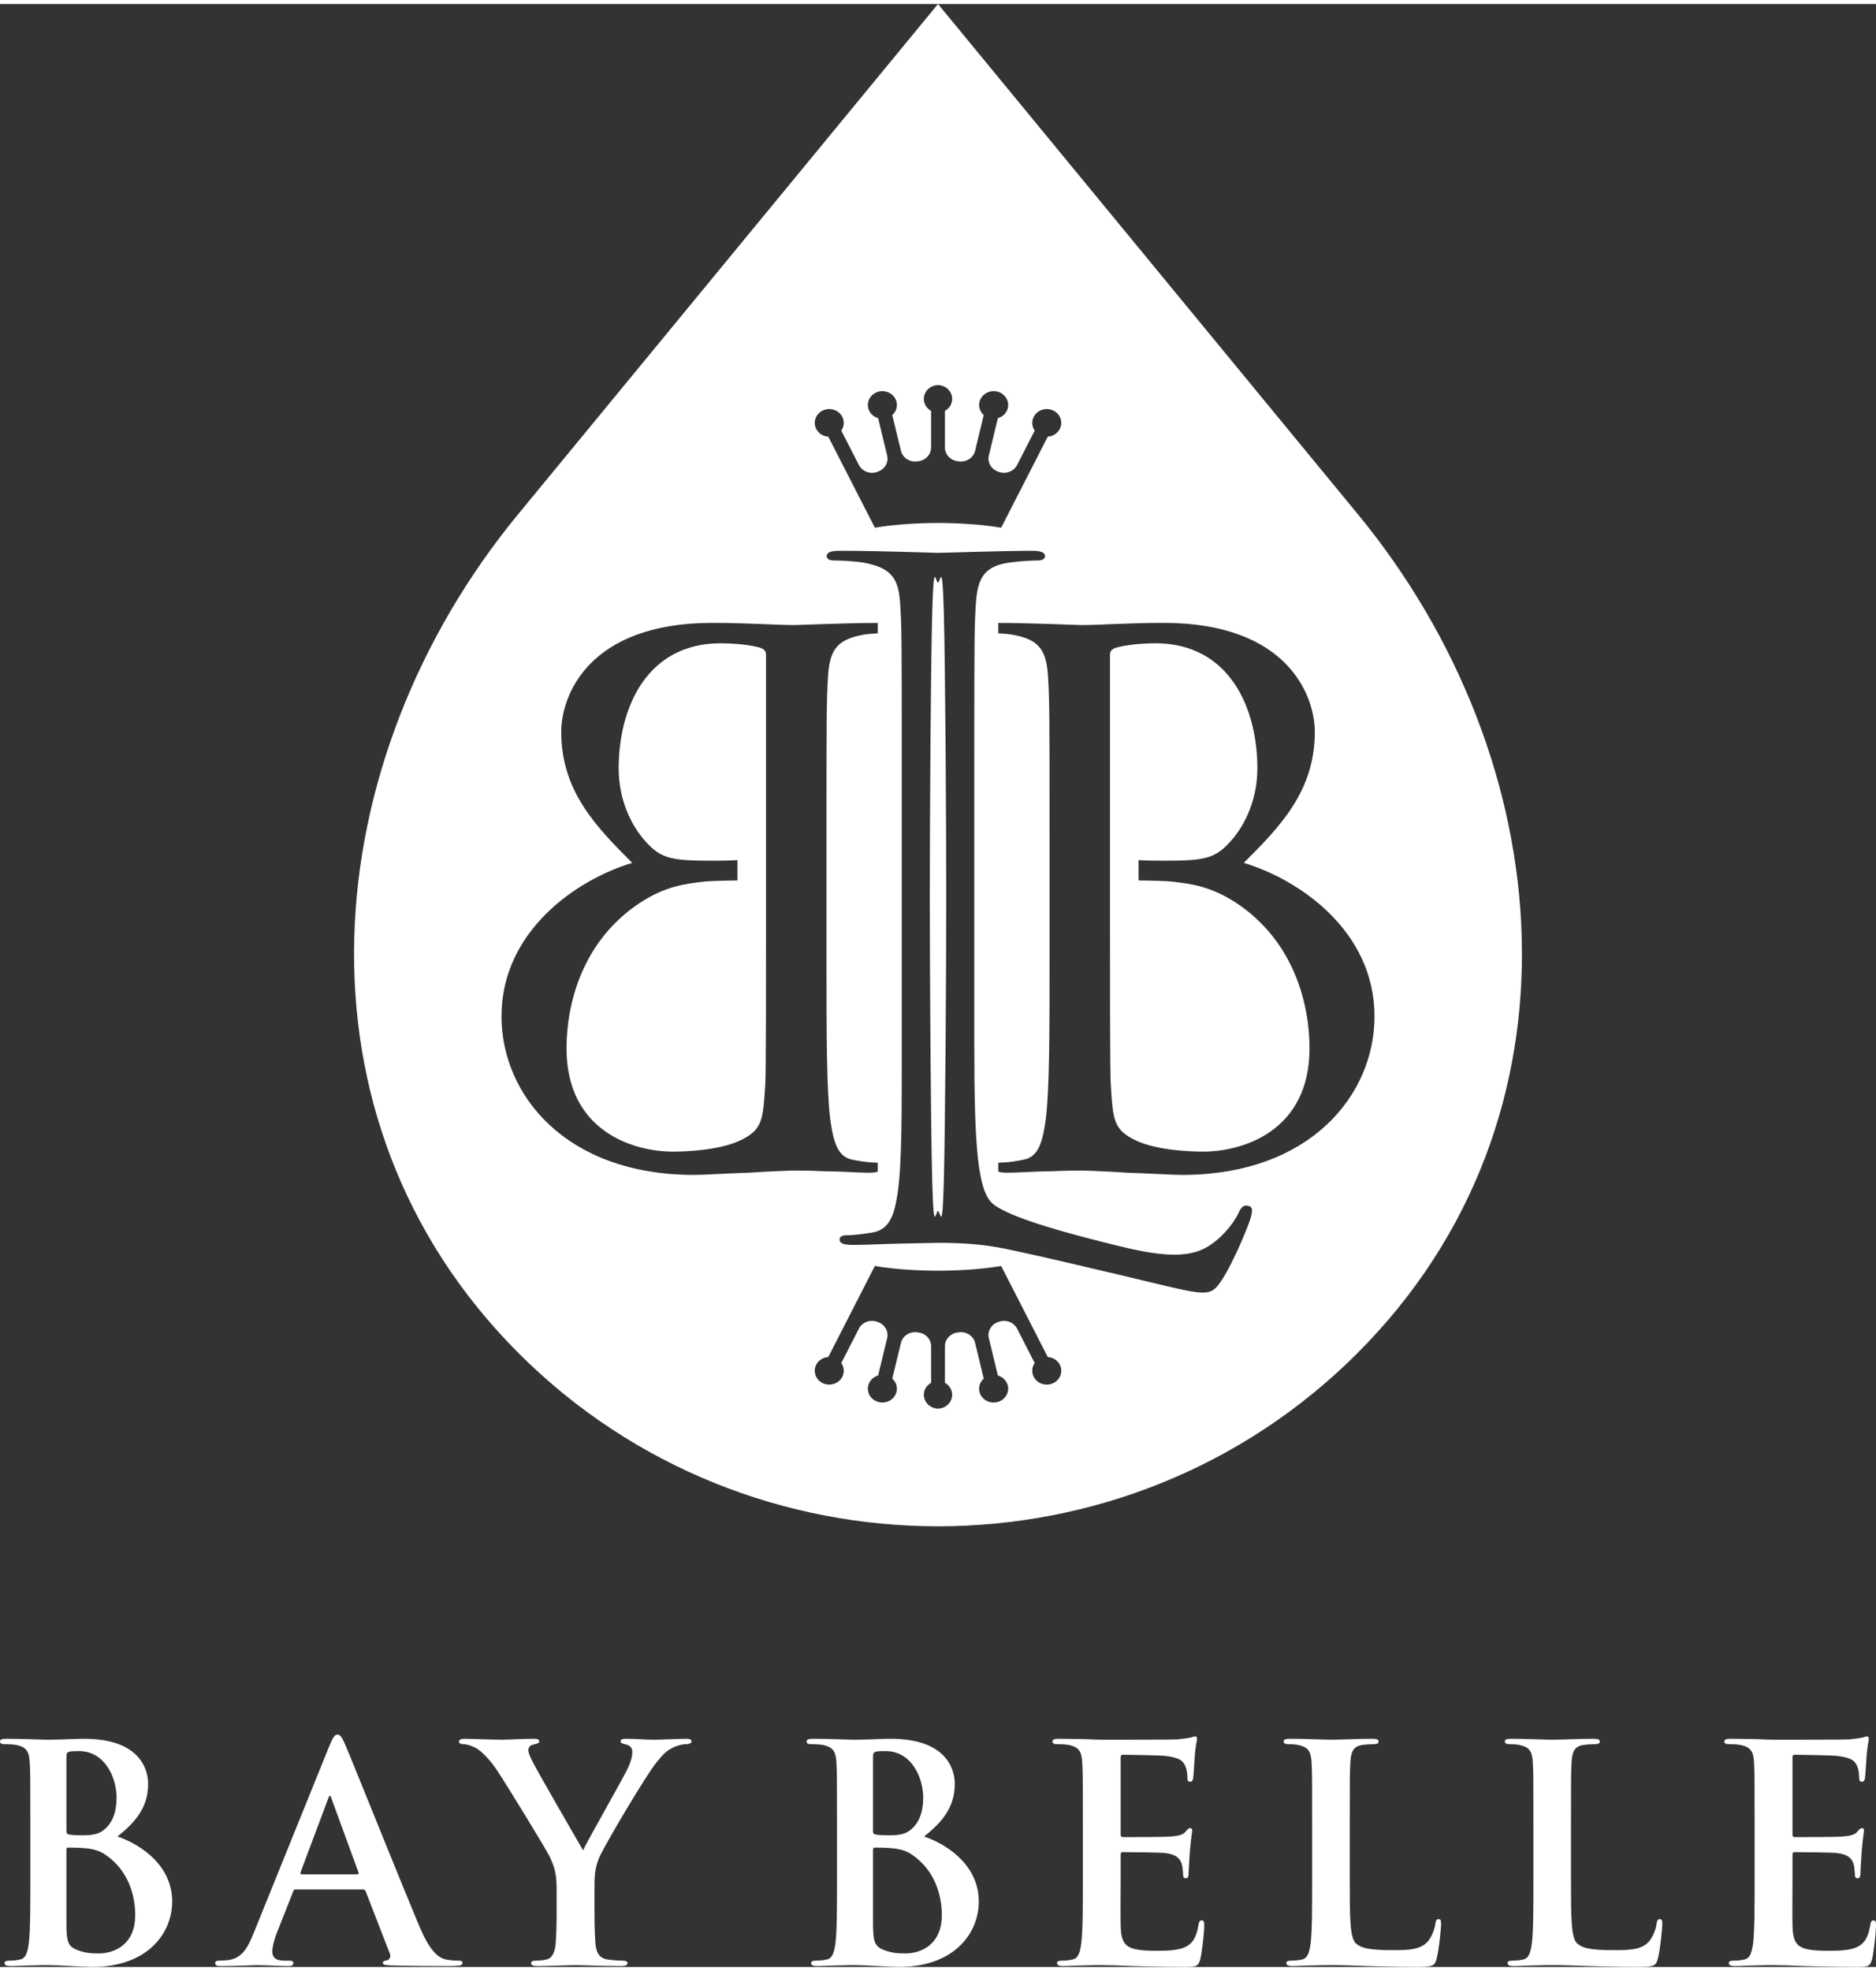 <?xml version="1.0" encoding="UTF-8"?>
<!-- Creator: CorelDRAW 2021 (64-Bit) -->
<svg xmlns="http://www.w3.org/2000/svg" xmlns:xlink="http://www.w3.org/1999/xlink" xmlns:xodm="http://www.corel.com/coreldraw/odm/2003" xml:space="preserve" width="100px" height="105px" version="1.1" style="shape-rendering:geometricPrecision; text-rendering:geometricPrecision; image-rendering:optimizeQuality; fill-rule:evenodd; clip-rule:evenodd" viewBox="0 0 43.274 45.253">
 <rect x="0" y="0" width="43.274" height="45.253" fill="#333333" stroke="none"/>
 <defs>
  <style type="text/css">
   <![CDATA[
    .fil0 {fill:white}
    .fil1 {fill:white;fill-rule:nonzero}
   ]]>
  </style>
 </defs>
 <g id="Layer_x0020_1">
  <g id="_1835207303584">
   <path class="fil0" d="M23.192 28.696c0.855,0.178 2.234,0.505 3.656,0.846 1.026,0.246 1.102,0.218 1.322,-0.105 0.274,-0.405 0.641,-1.299 0.684,-1.469 0.043,-0.17 0.04,-0.236 -0.057,-0.261 -0.115,-0.029 -0.17,0.039 -0.224,0.156 -0.13,0.28 -0.424,0.617 -0.739,0.798 -0.576,0.33 -1.43,0.126 -2.453,-0.135 -0.516,-0.132 -2.041,-0.515 -2.469,-0.858 -0.358,-0.287 -0.438,-1.306 -0.438,-3.647l0 -6.798c0,-2.484 0.002,-2.93 0.039,-3.439 0.042,-0.557 0.2,-0.829 0.777,-0.908 0.239,-0.033 0.518,-0.048 0.657,-0.048 0.08,0 0.159,-0.032 0.159,-0.096 0,-0.095 -0.099,-0.127 -0.318,-0.127 -0.598,0 -2.051,0.048 -2.151,0.048 -0.099,0 -1.354,-0.048 -2.25,-0.048 -0.219,0 -0.318,0.032 -0.318,0.127 0,0.064 0.079,0.096 0.159,0.096 0.179,0 0.517,0.02 0.677,0.048 0.656,0.115 0.815,0.366 0.856,0.908 0.039,0.509 0.04,0.956 0.04,3.439l0 6.766c0,1.528 0.006,2.788 -0.1,3.456 -0.073,0.462 -0.18,0.81 -0.577,0.876 -0.179,0.029 -0.418,0.063 -0.597,0.063 -0.12,0 -0.16,0.048 -0.16,0.096 0,0.095 0.1,0.127 0.319,0.127 0.299,0 0.737,-0.024 1.135,-0.032 0.398,-0.007 0.737,-0.016 0.816,-0.016 0.578,0 1.025,0.031 1.555,0.137zm-0.174 -17.918c-0.158,-0.057 -0.246,-0.214 -0.208,-0.371l0.208 -0.859c0.111,-0.032 0.201,-0.118 0.229,-0.232 0.041,-0.172 -0.071,-0.343 -0.251,-0.383 -0.18,-0.039 -0.36,0.068 -0.402,0.239 -0.027,0.115 0.014,0.23 0.098,0.305l-0.199 0.822c-0.04,0.164 -0.205,0.27 -0.38,0.244l-0.029 -0.004c-0.166,-0.023 -0.287,-0.157 -0.287,-0.316l0 -0.843c0.1,-0.055 0.167,-0.158 0.167,-0.276 0,-0.174 -0.145,-0.315 -0.327,-0.319 -0.181,0.004 -0.327,0.145 -0.327,0.319 0,0.118 0.068,0.221 0.168,0.276l0 0.843c0,0.159 -0.121,0.293 -0.287,0.316l-0.03 0.004c-0.174,0.026 -0.339,-0.08 -0.379,-0.244l-0.2 -0.822c0.085,-0.075 0.126,-0.19 0.098,-0.305 -0.042,-0.171 -0.221,-0.278 -0.401,-0.239 -0.18,0.04 -0.293,0.211 -0.251,0.383 0.028,0.114 0.117,0.2 0.228,0.232l0.208 0.859c0.038,0.157 -0.05,0.314 -0.208,0.371l-0.02 0.008c-0.164,0.059 -0.347,-0.009 -0.424,-0.159l-0.406 -0.792c0.065,-0.091 0.078,-0.212 0.024,-0.318 -0.081,-0.158 -0.282,-0.224 -0.448,-0.147 -0.166,0.077 -0.235,0.268 -0.154,0.426 0.054,0.106 0.162,0.171 0.278,0.178l1.075 2.099c0.414,-0.071 0.934,-0.108 1.456,-0.11 0.523,0.002 1.042,0.039 1.457,0.11l1.075 -2.099c0.115,-0.007 0.223,-0.072 0.278,-0.178 0.081,-0.158 0.012,-0.349 -0.155,-0.426 -0.166,-0.077 -0.366,-0.011 -0.447,0.147 -0.054,0.106 -0.041,0.227 0.023,0.318l-0.406 0.792c-0.077,0.15 -0.26,0.218 -0.423,0.159l-0.021 -0.008zm0 19.609c-0.158,0.057 -0.246,0.214 -0.208,0.371l0.208 0.859c0.111,0.032 0.201,0.118 0.229,0.233 0.041,0.171 -0.071,0.342 -0.251,0.382 -0.18,0.04 -0.36,-0.067 -0.402,-0.239 -0.027,-0.115 0.014,-0.229 0.098,-0.304l-0.199 -0.823c-0.04,-0.164 -0.205,-0.27 -0.38,-0.244l-0.029 0.004c-0.166,0.024 -0.287,0.157 -0.287,0.317l0 0.843c0.1,0.055 0.167,0.158 0.167,0.275 0,0.174 -0.145,0.315 -0.327,0.319 -0.181,-0.004 -0.327,-0.145 -0.327,-0.319 0,-0.117 0.068,-0.22 0.168,-0.275l0 -0.843c0,-0.16 -0.121,-0.293 -0.287,-0.317l-0.03 -0.004c-0.174,-0.026 -0.339,0.08 -0.379,0.244l-0.2 0.823c0.085,0.075 0.126,0.189 0.098,0.304 -0.042,0.172 -0.221,0.279 -0.401,0.239 -0.18,-0.04 -0.293,-0.211 -0.251,-0.382 0.028,-0.115 0.117,-0.201 0.228,-0.233l0.208 -0.859c0.038,-0.157 -0.05,-0.314 -0.208,-0.371l-0.02 -0.007c-0.164,-0.06 -0.347,0.008 -0.424,0.158l-0.406 0.792c0.065,0.092 0.078,0.212 0.024,0.318 -0.081,0.158 -0.282,0.224 -0.448,0.147 -0.166,-0.077 -0.235,-0.268 -0.154,-0.426 0.054,-0.106 0.162,-0.17 0.278,-0.178l1.075 -2.099c0.414,0.072 0.934,0.108 1.456,0.11 0.523,-0.002 1.042,-0.038 1.457,-0.11l1.075 2.099c0.115,0.008 0.223,0.072 0.278,0.178 0.081,0.158 0.012,0.349 -0.155,0.426 -0.166,0.077 -0.366,0.011 -0.447,-0.147 -0.054,-0.106 -0.041,-0.226 0.023,-0.318l-0.406 -0.792c-0.077,-0.15 -0.26,-0.218 -0.423,-0.158l-0.021 0.007zm-1.381 -17.047c0.053,0 0.1,-0.572 0.134,0.678 0.034,1.249 0.056,4.658 0.056,6.565 0,1.907 -0.023,5.316 -0.056,6.565 -0.033,1.248 -0.081,0.677 -0.134,0.677 -0.052,0 -0.1,0.571 -0.133,-0.677 -0.034,-1.249 -0.056,-4.658 -0.056,-6.565 0,-1.907 0.021,-5.316 0.056,-6.565 0.034,-1.25 0.081,-0.678 0.133,-0.678zm3.967 1.665c0,-0.1 0.053,-0.151 0.21,-0.184 0.279,-0.067 0.645,-0.084 0.836,-0.084 1.709,0 2.354,1.492 2.354,2.884 0,0.687 -0.262,1.29 -0.628,1.693 -0.366,0.402 -0.61,0.436 -1.586,0.436 -0.209,0 -0.382,-0.005 -0.526,-0.013l0 0.468c0.322,0.003 0.673,0.012 0.805,0.031 0.418,0.05 0.854,0.101 1.447,0.486 1.342,0.889 1.691,2.347 1.691,3.353 0,1.895 -1.517,2.381 -2.458,2.381 -0.314,0 -1.064,-0.033 -1.534,-0.251 -0.541,-0.252 -0.541,-0.486 -0.593,-1.308 -0.018,-0.252 -0.018,-2.33 -0.018,-3.621l0 -0.629 0 -0.327 0 -0.822 0 -0.335 0 -4.158zm-1.394 7.075c0,1.61 0,2.934 -0.088,3.639 -0.069,0.486 -0.156,0.855 -0.505,0.922 -0.157,0.033 -0.366,0.067 -0.523,0.067 -0.026,0 -0.048,0.003 -0.066,0.008l0 0.2c0.046,0.019 0.114,0.026 0.205,0.026 0.262,0 0.663,-0.033 1.012,-0.033 0.366,-0.017 0.662,-0.017 0.697,-0.017 0.07,0 0.558,0.017 1.063,0.05 0.506,0.017 1.064,0.051 1.255,0.051 2.982,0 4.446,-1.861 4.446,-3.655 0,-1.962 -1.726,-3.152 -3.016,-3.538 0.82,-0.821 1.639,-1.643 1.639,-3.018 0,-0.838 -0.628,-2.515 -3.487,-2.515 -0.802,0 -1.482,0.051 -1.9,0.051 -0.085,0 -1.134,-0.048 -1.914,-0.05l0 0.24c0.144,0.007 0.305,0.022 0.397,0.045 0.576,0.117 0.715,0.385 0.75,0.955 0.035,0.537 0.035,1.006 0.035,3.622l0 2.95zm-6.54 -7.075c0,-0.1 -0.052,-0.151 -0.209,-0.184 -0.279,-0.067 -0.645,-0.084 -0.837,-0.084 -1.708,0 -2.353,1.492 -2.353,2.884 0,0.687 0.261,1.29 0.627,1.693 0.366,0.402 0.611,0.436 1.587,0.436 0.208,0 0.382,-0.005 0.525,-0.013l0 0.468c-0.321,0.003 -0.672,0.012 -0.804,0.031 -0.419,0.05 -0.854,0.101 -1.447,0.486 -1.343,0.889 -1.691,2.347 -1.691,3.353 0,1.895 1.516,2.381 2.458,2.381 0.314,0 1.063,-0.033 1.534,-0.251 0.54,-0.252 0.54,-0.486 0.593,-1.308 0.017,-0.252 0.017,-2.33 0.017,-3.621l0 -0.629 0 -0.327 0 -0.822 0 -0.335 0 -4.158zm1.395 7.075c0,1.61 0,2.934 0.087,3.639 0.07,0.486 0.157,0.855 0.506,0.922 0.157,0.033 0.366,0.067 0.523,0.067 0.026,0 0.048,0.003 0.066,0.008l0 0.2c-0.046,0.019 -0.114,0.026 -0.206,0.026 -0.261,0 -0.662,-0.033 -1.011,-0.033 -0.366,-0.017 -0.663,-0.017 -0.697,-0.017 -0.07,0 -0.558,0.017 -1.064,0.05 -0.505,0.017 -1.063,0.051 -1.255,0.051 -2.981,0 -4.446,-1.861 -4.446,-3.655 0,-1.962 1.726,-3.152 3.016,-3.538 -0.819,-0.821 -1.638,-1.643 -1.638,-3.018 0,-0.838 0.627,-2.515 3.486,-2.515 0.802,0 1.482,0.051 1.901,0.051 0.085,0 1.134,-0.048 1.914,-0.05l0 0.24c-0.144,0.007 -0.305,0.022 -0.398,0.045 -0.575,0.117 -0.714,0.385 -0.749,0.955 -0.035,0.537 -0.035,1.006 -0.035,3.622l0 2.95zm2.572 -22.08l9.688 11.766c4.662,5.662 5.414,13.909 -0.013,19.336 -5.321,5.322 -14.028,5.322 -19.35,0 -5.427,-5.427 -4.675,-13.674 -0.013,-19.336l9.688 -11.766z"></path>
   <path class="fil1" d="M0.7 43.222c0,0.638 0,1.185 -0.035,1.476 -0.027,0.201 -0.062,0.354 -0.201,0.382 -0.062,0.014 -0.145,0.027 -0.249,0.027 -0.083,0 -0.111,0.021 -0.111,0.056 0,0.048 0.048,0.069 0.139,0.069 0.138,0 0.318,-0.014 0.478,-0.014 0.166,-0.007 0.319,-0.007 0.395,-0.007 0.104,0 0.312,0.007 0.52,0.021 0.201,0.007 0.402,0.021 0.485,0.021 1.275,0 1.851,-0.769 1.851,-1.511 0,-0.811 -0.693,-1.303 -1.262,-1.497 0.381,-0.305 0.707,-0.645 0.707,-1.213 0,-0.367 -0.222,-1.04 -1.476,-1.04 -0.236,0 -0.506,0.021 -0.846,0.021 -0.138,0 -0.575,-0.021 -0.943,-0.021 -0.103,0 -0.152,0.014 -0.152,0.063 0,0.048 0.042,0.062 0.118,0.062 0.097,0 0.215,0.007 0.27,0.021 0.229,0.048 0.284,0.159 0.298,0.395 0.014,0.222 0.014,0.416 0.014,1.469l0 1.22zm0.832 -2.814c0,-0.076 0.014,-0.104 0.062,-0.118 0.07,-0.014 0.132,-0.014 0.229,-0.014 0.596,0 0.866,0.61 0.866,1.075 0,0.339 -0.104,0.589 -0.284,0.734 -0.118,0.104 -0.27,0.132 -0.499,0.132 -0.159,0 -0.263,-0.007 -0.326,-0.021 -0.028,-0.007 -0.048,-0.02 -0.048,-0.076l0 -1.712zm1.587 3.646c0,0.721 -0.527,0.887 -0.839,0.887 -0.159,0 -0.319,-0.007 -0.505,-0.083 -0.223,-0.09 -0.243,-0.208 -0.243,-0.665l0 -1.643c0,-0.035 0.014,-0.049 0.041,-0.049 0.104,0 0.174,0 0.298,0.007 0.271,0.014 0.43,0.063 0.576,0.167 0.526,0.367 0.672,0.949 0.672,1.379zm5.248 -0.589c0.035,0 0.056,0.013 0.07,0.048l0.554 1.428c0.035,0.083 -0.013,0.146 -0.062,0.159 -0.069,0.007 -0.097,0.021 -0.097,0.063 0,0.048 0.083,0.048 0.208,0.055 0.554,0.014 1.06,0.014 1.31,0.014 0.256,0 0.319,-0.014 0.319,-0.069 0,-0.049 -0.035,-0.056 -0.09,-0.056 -0.084,0 -0.187,-0.007 -0.291,-0.027 -0.146,-0.035 -0.347,-0.132 -0.61,-0.756 -0.444,-1.053 -1.553,-3.826 -1.719,-4.207 -0.07,-0.159 -0.111,-0.222 -0.174,-0.222 -0.069,0 -0.111,0.077 -0.194,0.277l-1.739 4.298c-0.139,0.346 -0.271,0.582 -0.59,0.624 -0.055,0.006 -0.152,0.013 -0.214,0.013 -0.056,0 -0.084,0.014 -0.084,0.056 0,0.055 0.042,0.069 0.132,0.069 0.361,0 0.742,-0.021 0.818,-0.021 0.215,0 0.513,0.021 0.735,0.021 0.076,0 0.117,-0.014 0.117,-0.069 0,-0.042 -0.02,-0.056 -0.104,-0.056l-0.104 0c-0.214,0 -0.277,-0.09 -0.277,-0.215 0,-0.083 0.035,-0.249 0.104,-0.422l0.375 -0.95c0.013,-0.042 0.027,-0.055 0.062,-0.055l1.545 0zm-1.406 -0.347c-0.028,0 -0.035,-0.021 -0.028,-0.048l0.637 -1.698c0.007,-0.028 0.021,-0.063 0.042,-0.063 0.021,0 0.028,0.035 0.035,0.063l0.624 1.705c0.006,0.02 0,0.041 -0.035,0.041l-1.275 0zm5.879 0.887c0,0.111 0,0.402 -0.021,0.693 -0.014,0.201 -0.076,0.354 -0.215,0.382 -0.062,0.014 -0.145,0.027 -0.242,0.027 -0.077,0 -0.111,0.021 -0.111,0.056 0,0.055 0.055,0.069 0.152,0.069 0.257,0 0.693,-0.021 0.867,-0.021 0.187,0 0.623,0.021 1.06,0.021 0.09,0 0.146,-0.021 0.146,-0.069 0,-0.035 -0.035,-0.056 -0.111,-0.056 -0.097,0 -0.25,-0.013 -0.347,-0.027 -0.208,-0.028 -0.27,-0.181 -0.284,-0.382 -0.021,-0.291 -0.021,-0.582 -0.021,-0.693l0 -0.568c0,-0.229 0,-0.444 0.104,-0.693 0.125,-0.298 1.095,-1.927 1.324,-2.204 0.152,-0.187 0.229,-0.271 0.374,-0.34 0.104,-0.055 0.236,-0.083 0.305,-0.083 0.076,0 0.132,-0.021 0.132,-0.069 0,-0.042 -0.049,-0.056 -0.125,-0.056 -0.132,0 -0.589,0.021 -0.742,0.021 -0.2,0 -0.422,-0.021 -0.651,-0.021 -0.083,0 -0.118,0.014 -0.118,0.063 0,0.041 0.063,0.055 0.125,0.069 0.118,0.028 0.145,0.104 0.145,0.173 0,0.09 -0.027,0.208 -0.096,0.36 -0.098,0.215 -0.971,1.74 -1.04,1.907 -0.111,-0.194 -1.082,-1.865 -1.179,-2.073 -0.048,-0.097 -0.083,-0.18 -0.083,-0.235 0,-0.056 0.035,-0.111 0.097,-0.125 0.104,-0.028 0.153,-0.035 0.153,-0.076 0,-0.042 -0.035,-0.063 -0.104,-0.063 -0.312,0 -0.596,0.021 -0.742,0.021 -0.229,0 -0.748,-0.021 -0.873,-0.021 -0.083,0 -0.132,0.021 -0.132,0.063 0,0.048 0.049,0.062 0.104,0.062 0.083,0 0.201,0.041 0.291,0.09 0.132,0.076 0.305,0.25 0.479,0.506 0.242,0.361 1.171,1.885 1.219,1.996 0.091,0.201 0.16,0.354 0.16,0.728l0 0.568zm6.467 -0.783c0,0.638 0,1.185 -0.035,1.476 -0.028,0.201 -0.062,0.354 -0.201,0.382 -0.062,0.014 -0.146,0.027 -0.25,0.027 -0.083,0 -0.11,0.021 -0.11,0.056 0,0.048 0.048,0.069 0.138,0.069 0.139,0 0.319,-0.014 0.478,-0.014 0.167,-0.007 0.319,-0.007 0.395,-0.007 0.104,0 0.312,0.007 0.52,0.021 0.201,0.007 0.402,0.021 0.486,0.021 1.275,0 1.85,-0.769 1.85,-1.511 0,-0.811 -0.693,-1.303 -1.261,-1.497 0.381,-0.305 0.707,-0.645 0.707,-1.213 0,-0.367 -0.222,-1.04 -1.477,-1.04 -0.236,0 -0.506,0.021 -0.845,0.021 -0.139,0 -0.576,-0.021 -0.943,-0.021 -0.104,0 -0.153,0.014 -0.153,0.063 0,0.048 0.042,0.062 0.119,0.062 0.096,0 0.214,0.007 0.27,0.021 0.228,0.048 0.284,0.159 0.298,0.395 0.014,0.222 0.014,0.416 0.014,1.469l0 1.22zm0.831 -2.814c0,-0.076 0.014,-0.104 0.063,-0.118 0.069,-0.014 0.131,-0.014 0.228,-0.014 0.597,0 0.867,0.61 0.867,1.075 0,0.339 -0.104,0.589 -0.284,0.734 -0.118,0.104 -0.271,0.132 -0.499,0.132 -0.16,0 -0.264,-0.007 -0.326,-0.021 -0.028,-0.007 -0.049,-0.02 -0.049,-0.076l0 -1.712zm1.587 3.646c0,0.721 -0.526,0.887 -0.838,0.887 -0.159,0 -0.319,-0.007 -0.506,-0.083 -0.222,-0.09 -0.243,-0.208 -0.243,-0.665l0 -1.643c0,-0.035 0.014,-0.049 0.042,-0.049 0.104,0 0.173,0 0.298,0.007 0.27,0.014 0.43,0.063 0.575,0.167 0.527,0.367 0.672,0.949 0.672,1.379zm3.253 -0.832c0,0.638 0,1.185 -0.035,1.476 -0.027,0.201 -0.062,0.354 -0.201,0.382 -0.062,0.014 -0.145,0.027 -0.249,0.027 -0.083,0 -0.111,0.021 -0.111,0.056 0,0.048 0.048,0.069 0.139,0.069 0.138,0 0.318,-0.014 0.478,-0.014 0.166,-0.007 0.319,-0.007 0.395,-0.007 0.208,0 0.423,0.007 0.721,0.021 0.298,0.007 0.679,0.021 1.199,0.021 0.263,0 0.325,0 0.374,-0.18 0.035,-0.139 0.09,-0.61 0.09,-0.77 0,-0.069 0,-0.124 -0.055,-0.124 -0.049,0 -0.063,0.027 -0.077,0.104 -0.048,0.284 -0.131,0.429 -0.312,0.513 -0.18,0.083 -0.471,0.083 -0.651,0.083 -0.707,0 -0.818,-0.104 -0.832,-0.583 -0.007,-0.201 0,-0.838 0,-1.074l0 -0.547c0,-0.042 0.007,-0.07 0.042,-0.07 0.166,0 0.852,0.007 0.984,0.021 0.256,0.028 0.353,0.132 0.388,0.27 0.021,0.091 0.021,0.181 0.028,0.25 0,0.035 0.014,0.062 0.062,0.062 0.063,0 0.063,-0.076 0.063,-0.131 0,-0.049 0.02,-0.326 0.027,-0.465 0.028,-0.353 0.056,-0.464 0.056,-0.506 0,-0.041 -0.021,-0.055 -0.049,-0.055 -0.034,0 -0.062,0.034 -0.11,0.09 -0.063,0.069 -0.167,0.09 -0.333,0.104 -0.16,0.014 -0.957,0.014 -1.109,0.014 -0.042,0 -0.049,-0.028 -0.049,-0.077l0 -1.753c0,-0.048 0.014,-0.069 0.049,-0.069 0.138,0 0.866,0.013 0.984,0.027 0.346,0.042 0.416,0.125 0.464,0.25 0.035,0.083 0.042,0.201 0.042,0.249 0,0.063 0.014,0.097 0.062,0.097 0.049,0 0.063,-0.041 0.07,-0.076 0.014,-0.083 0.027,-0.388 0.034,-0.457 0.021,-0.319 0.056,-0.402 0.056,-0.451 0,-0.035 -0.007,-0.062 -0.042,-0.062 -0.034,0 -0.076,0.021 -0.111,0.027 -0.055,0.014 -0.166,0.028 -0.298,0.042 -0.132,0.007 -1.511,0.007 -1.732,0.007 -0.098,0 -0.257,-0.007 -0.437,-0.014 -0.174,0 -0.375,-0.007 -0.562,-0.007 -0.104,0 -0.152,0.014 -0.152,0.063 0,0.048 0.041,0.062 0.118,0.062 0.097,0 0.215,0.007 0.27,0.021 0.229,0.048 0.284,0.159 0.298,0.395 0.014,0.222 0.014,0.416 0.014,1.469l0 1.22zm6.157 -1.22c0,-1.053 0,-1.247 0.014,-1.469 0.013,-0.243 0.069,-0.361 0.256,-0.395 0.083,-0.014 0.194,-0.021 0.27,-0.021 0.083,0 0.125,-0.014 0.125,-0.062 0,-0.049 -0.049,-0.063 -0.146,-0.063 -0.27,0 -0.776,0.021 -0.942,0.021 -0.187,0 -0.624,-0.021 -0.95,-0.021 -0.104,0 -0.152,0.014 -0.152,0.063 0,0.048 0.041,0.062 0.118,0.062 0.09,0 0.173,0.007 0.228,0.021 0.229,0.048 0.285,0.159 0.298,0.395 0.014,0.222 0.014,0.416 0.014,1.469l0 1.22c0,0.638 0,1.185 -0.034,1.476 -0.028,0.201 -0.063,0.354 -0.201,0.382 -0.063,0.014 -0.146,0.027 -0.25,0.027 -0.083,0 -0.111,0.021 -0.111,0.056 0,0.048 0.049,0.069 0.139,0.069 0.138,0 0.319,-0.014 0.478,-0.014 0.166,-0.007 0.319,-0.007 0.395,-0.007 0.284,0 0.534,0.007 0.846,0.021 0.312,0.007 0.672,0.021 1.171,0.021 0.361,0 0.395,-0.035 0.437,-0.187 0.055,-0.201 0.104,-0.721 0.104,-0.797 0,-0.084 -0.007,-0.118 -0.056,-0.118 -0.055,0 -0.069,0.042 -0.076,0.104 -0.014,0.132 -0.097,0.326 -0.18,0.416 -0.174,0.187 -0.444,0.194 -0.811,0.194 -0.541,0 -0.721,-0.049 -0.839,-0.153 -0.145,-0.124 -0.145,-0.603 -0.145,-1.49l0 -1.22zm5.103 0c0,-1.053 0,-1.247 0.014,-1.469 0.013,-0.243 0.069,-0.361 0.256,-0.395 0.083,-0.014 0.194,-0.021 0.27,-0.021 0.083,0 0.125,-0.014 0.125,-0.062 0,-0.049 -0.048,-0.063 -0.146,-0.063 -0.27,0 -0.776,0.021 -0.942,0.021 -0.187,0 -0.624,-0.021 -0.95,-0.021 -0.104,0 -0.152,0.014 -0.152,0.063 0,0.048 0.041,0.062 0.118,0.062 0.09,0 0.173,0.007 0.228,0.021 0.229,0.048 0.285,0.159 0.298,0.395 0.014,0.222 0.014,0.416 0.014,1.469l0 1.22c0,0.638 0,1.185 -0.034,1.476 -0.028,0.201 -0.063,0.354 -0.201,0.382 -0.063,0.014 -0.146,0.027 -0.25,0.027 -0.083,0 -0.111,0.021 -0.111,0.056 0,0.048 0.049,0.069 0.139,0.069 0.138,0 0.319,-0.014 0.478,-0.014 0.166,-0.007 0.319,-0.007 0.395,-0.007 0.284,0 0.534,0.007 0.846,0.021 0.312,0.007 0.672,0.021 1.171,0.021 0.361,0 0.395,-0.035 0.437,-0.187 0.055,-0.201 0.104,-0.721 0.104,-0.797 0,-0.084 -0.007,-0.118 -0.056,-0.118 -0.055,0 -0.069,0.042 -0.076,0.104 -0.014,0.132 -0.097,0.326 -0.18,0.416 -0.174,0.187 -0.444,0.194 -0.811,0.194 -0.541,0 -0.721,-0.049 -0.839,-0.153 -0.145,-0.124 -0.145,-0.603 -0.145,-1.49l0 -1.22zm4.236 1.22c0,0.638 0,1.185 -0.034,1.476 -0.028,0.201 -0.063,0.354 -0.201,0.382 -0.063,0.014 -0.146,0.027 -0.25,0.027 -0.083,0 -0.111,0.021 -0.111,0.056 0,0.048 0.049,0.069 0.139,0.069 0.139,0 0.319,-0.014 0.478,-0.014 0.167,-0.007 0.319,-0.007 0.395,-0.007 0.208,0 0.423,0.007 0.721,0.021 0.298,0.007 0.679,0.021 1.199,0.021 0.264,0 0.326,0 0.374,-0.18 0.035,-0.139 0.09,-0.61 0.09,-0.77 0,-0.069 0,-0.124 -0.055,-0.124 -0.049,0 -0.062,0.027 -0.076,0.104 -0.049,0.284 -0.132,0.429 -0.312,0.513 -0.18,0.083 -0.471,0.083 -0.652,0.083 -0.707,0 -0.818,-0.104 -0.831,-0.583 -0.007,-0.201 0,-0.838 0,-1.074l0 -0.547c0,-0.042 0.007,-0.07 0.041,-0.07 0.167,0 0.853,0.007 0.984,0.021 0.257,0.028 0.354,0.132 0.389,0.27 0.02,0.091 0.02,0.181 0.027,0.25 0,0.035 0.014,0.062 0.063,0.062 0.062,0 0.062,-0.076 0.062,-0.131 0,-0.049 0.021,-0.326 0.028,-0.465 0.028,-0.353 0.055,-0.464 0.055,-0.506 0,-0.041 -0.021,-0.055 -0.048,-0.055 -0.035,0 -0.063,0.034 -0.111,0.09 -0.063,0.069 -0.167,0.09 -0.333,0.104 -0.159,0.014 -0.956,0.014 -1.109,0.014 -0.041,0 -0.048,-0.028 -0.048,-0.077l0 -1.753c0,-0.048 0.013,-0.069 0.048,-0.069 0.139,0 0.867,0.013 0.984,0.027 0.347,0.042 0.416,0.125 0.465,0.25 0.035,0.083 0.041,0.201 0.041,0.249 0,0.063 0.014,0.097 0.063,0.097 0.048,0 0.062,-0.041 0.069,-0.076 0.014,-0.083 0.028,-0.388 0.035,-0.457 0.021,-0.319 0.055,-0.402 0.055,-0.451 0,-0.035 -0.007,-0.062 -0.042,-0.062 -0.034,0 -0.076,0.021 -0.11,0.027 -0.056,0.014 -0.167,0.028 -0.298,0.042 -0.132,0.007 -1.511,0.007 -1.733,0.007 -0.097,0 -0.257,-0.007 -0.437,-0.014 -0.173,0 -0.374,-0.007 -0.561,-0.007 -0.104,0 -0.153,0.014 -0.153,0.063 0,0.048 0.042,0.062 0.118,0.062 0.097,0 0.215,0.007 0.27,0.021 0.229,0.048 0.285,0.159 0.298,0.395 0.014,0.222 0.014,0.416 0.014,1.469l0 1.22z"></path>
  </g>
 </g>
</svg>
